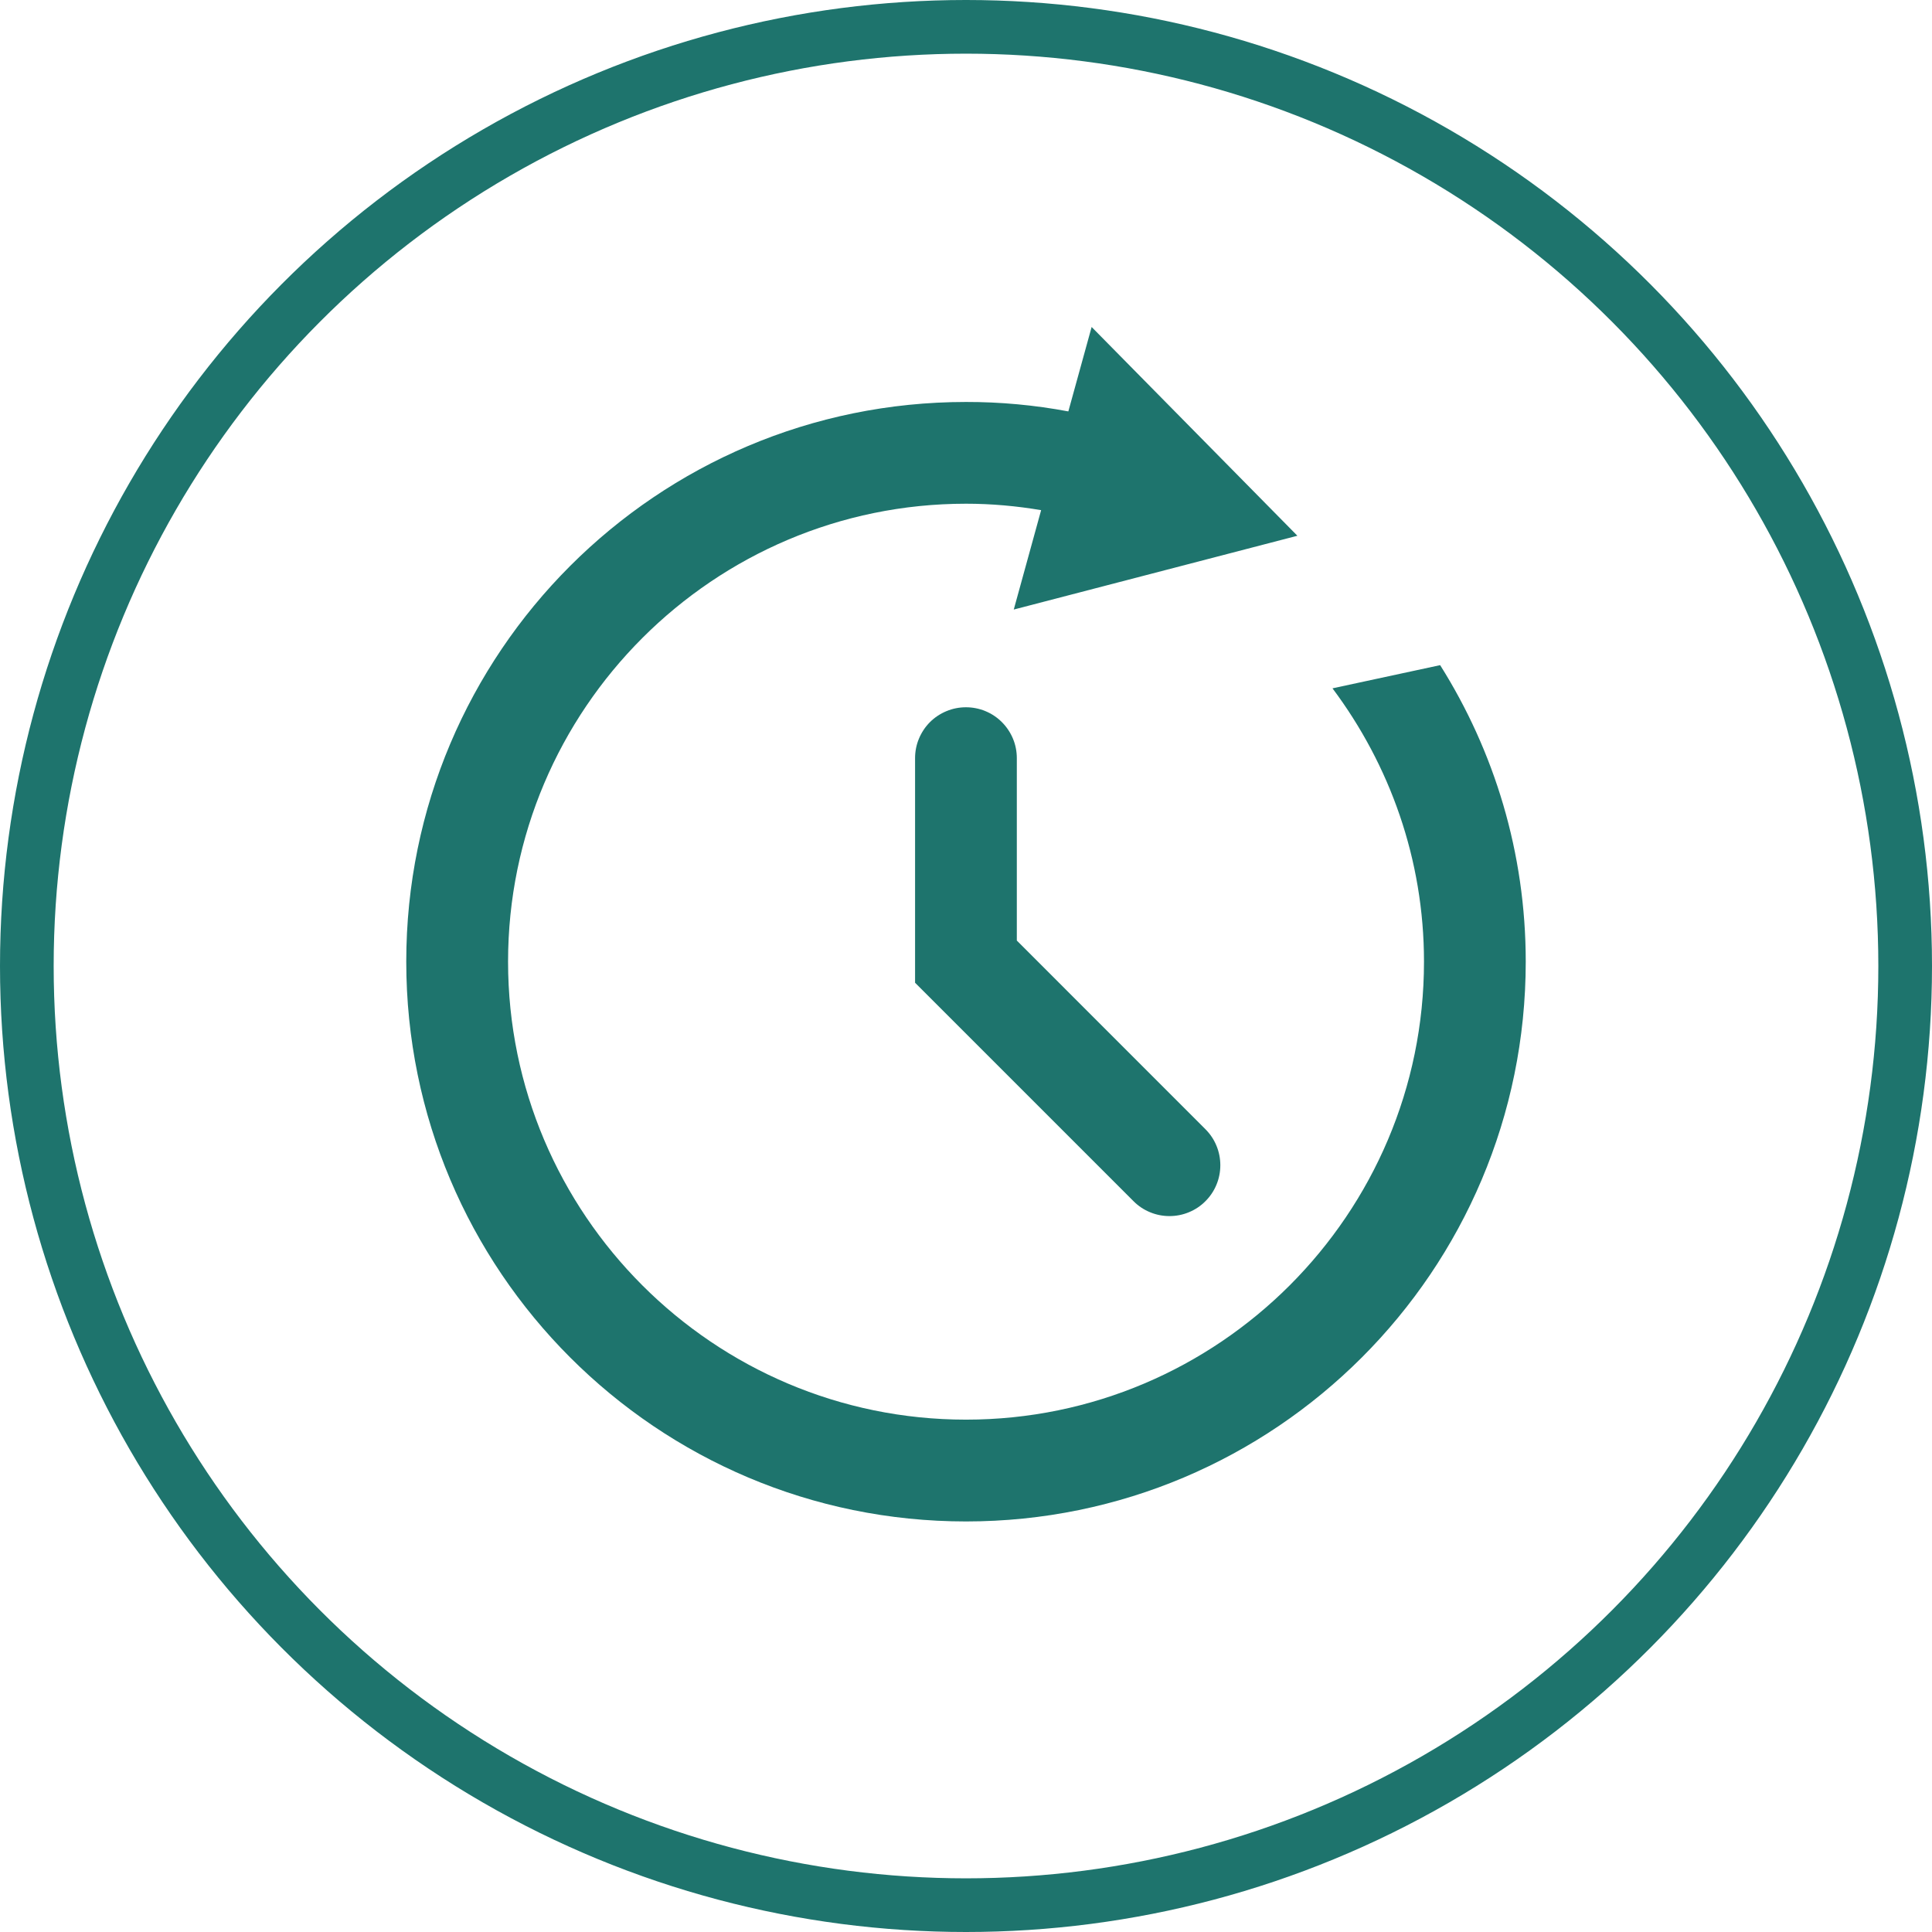 <svg width="36" height="36" viewBox="0 0 36 36" fill="none" xmlns="http://www.w3.org/2000/svg">
<path d="M18.947 17.526V14.127C18.947 14.002 18.923 13.879 18.875 13.764C18.827 13.649 18.757 13.544 18.669 13.456C18.581 13.368 18.477 13.298 18.362 13.251C18.247 13.203 18.123 13.179 17.999 13.179C17.874 13.179 17.751 13.203 17.636 13.251C17.521 13.299 17.416 13.368 17.328 13.456C17.24 13.544 17.171 13.649 17.123 13.764C17.075 13.879 17.051 14.002 17.051 14.127V18.312L21.121 22.382C21.209 22.471 21.314 22.541 21.429 22.588C21.544 22.636 21.667 22.66 21.791 22.66C21.916 22.66 22.039 22.636 22.154 22.588C22.269 22.541 22.374 22.471 22.462 22.382C22.55 22.294 22.62 22.19 22.667 22.075C22.715 21.96 22.739 21.837 22.739 21.712C22.739 21.588 22.715 21.464 22.667 21.349C22.62 21.234 22.55 21.13 22.462 21.042L18.947 17.526Z" fill="#1E746D"/>
<path d="M26.835 12.394L24.829 12.826C25.894 14.249 26.534 16.009 26.534 17.919C26.534 22.625 22.706 26.453 18 26.453C13.296 26.453 9.467 22.625 9.467 17.919C9.467 13.214 13.296 9.386 18 9.386C18.477 9.386 18.945 9.429 19.4 9.506L18.89 11.358L24.175 9.983L20.341 6.093L19.907 7.666C19.278 7.548 18.64 7.489 18 7.49C12.24 7.49 7.57 12.159 7.57 17.919C7.57 23.68 12.24 28.35 18 28.35C23.761 28.35 28.43 23.68 28.43 17.919C28.43 15.887 27.843 13.995 26.835 12.394Z" fill="#1E746D"/>
<circle cx="18" cy="18" r="17.5" stroke="#1E746D"/>
</svg>
